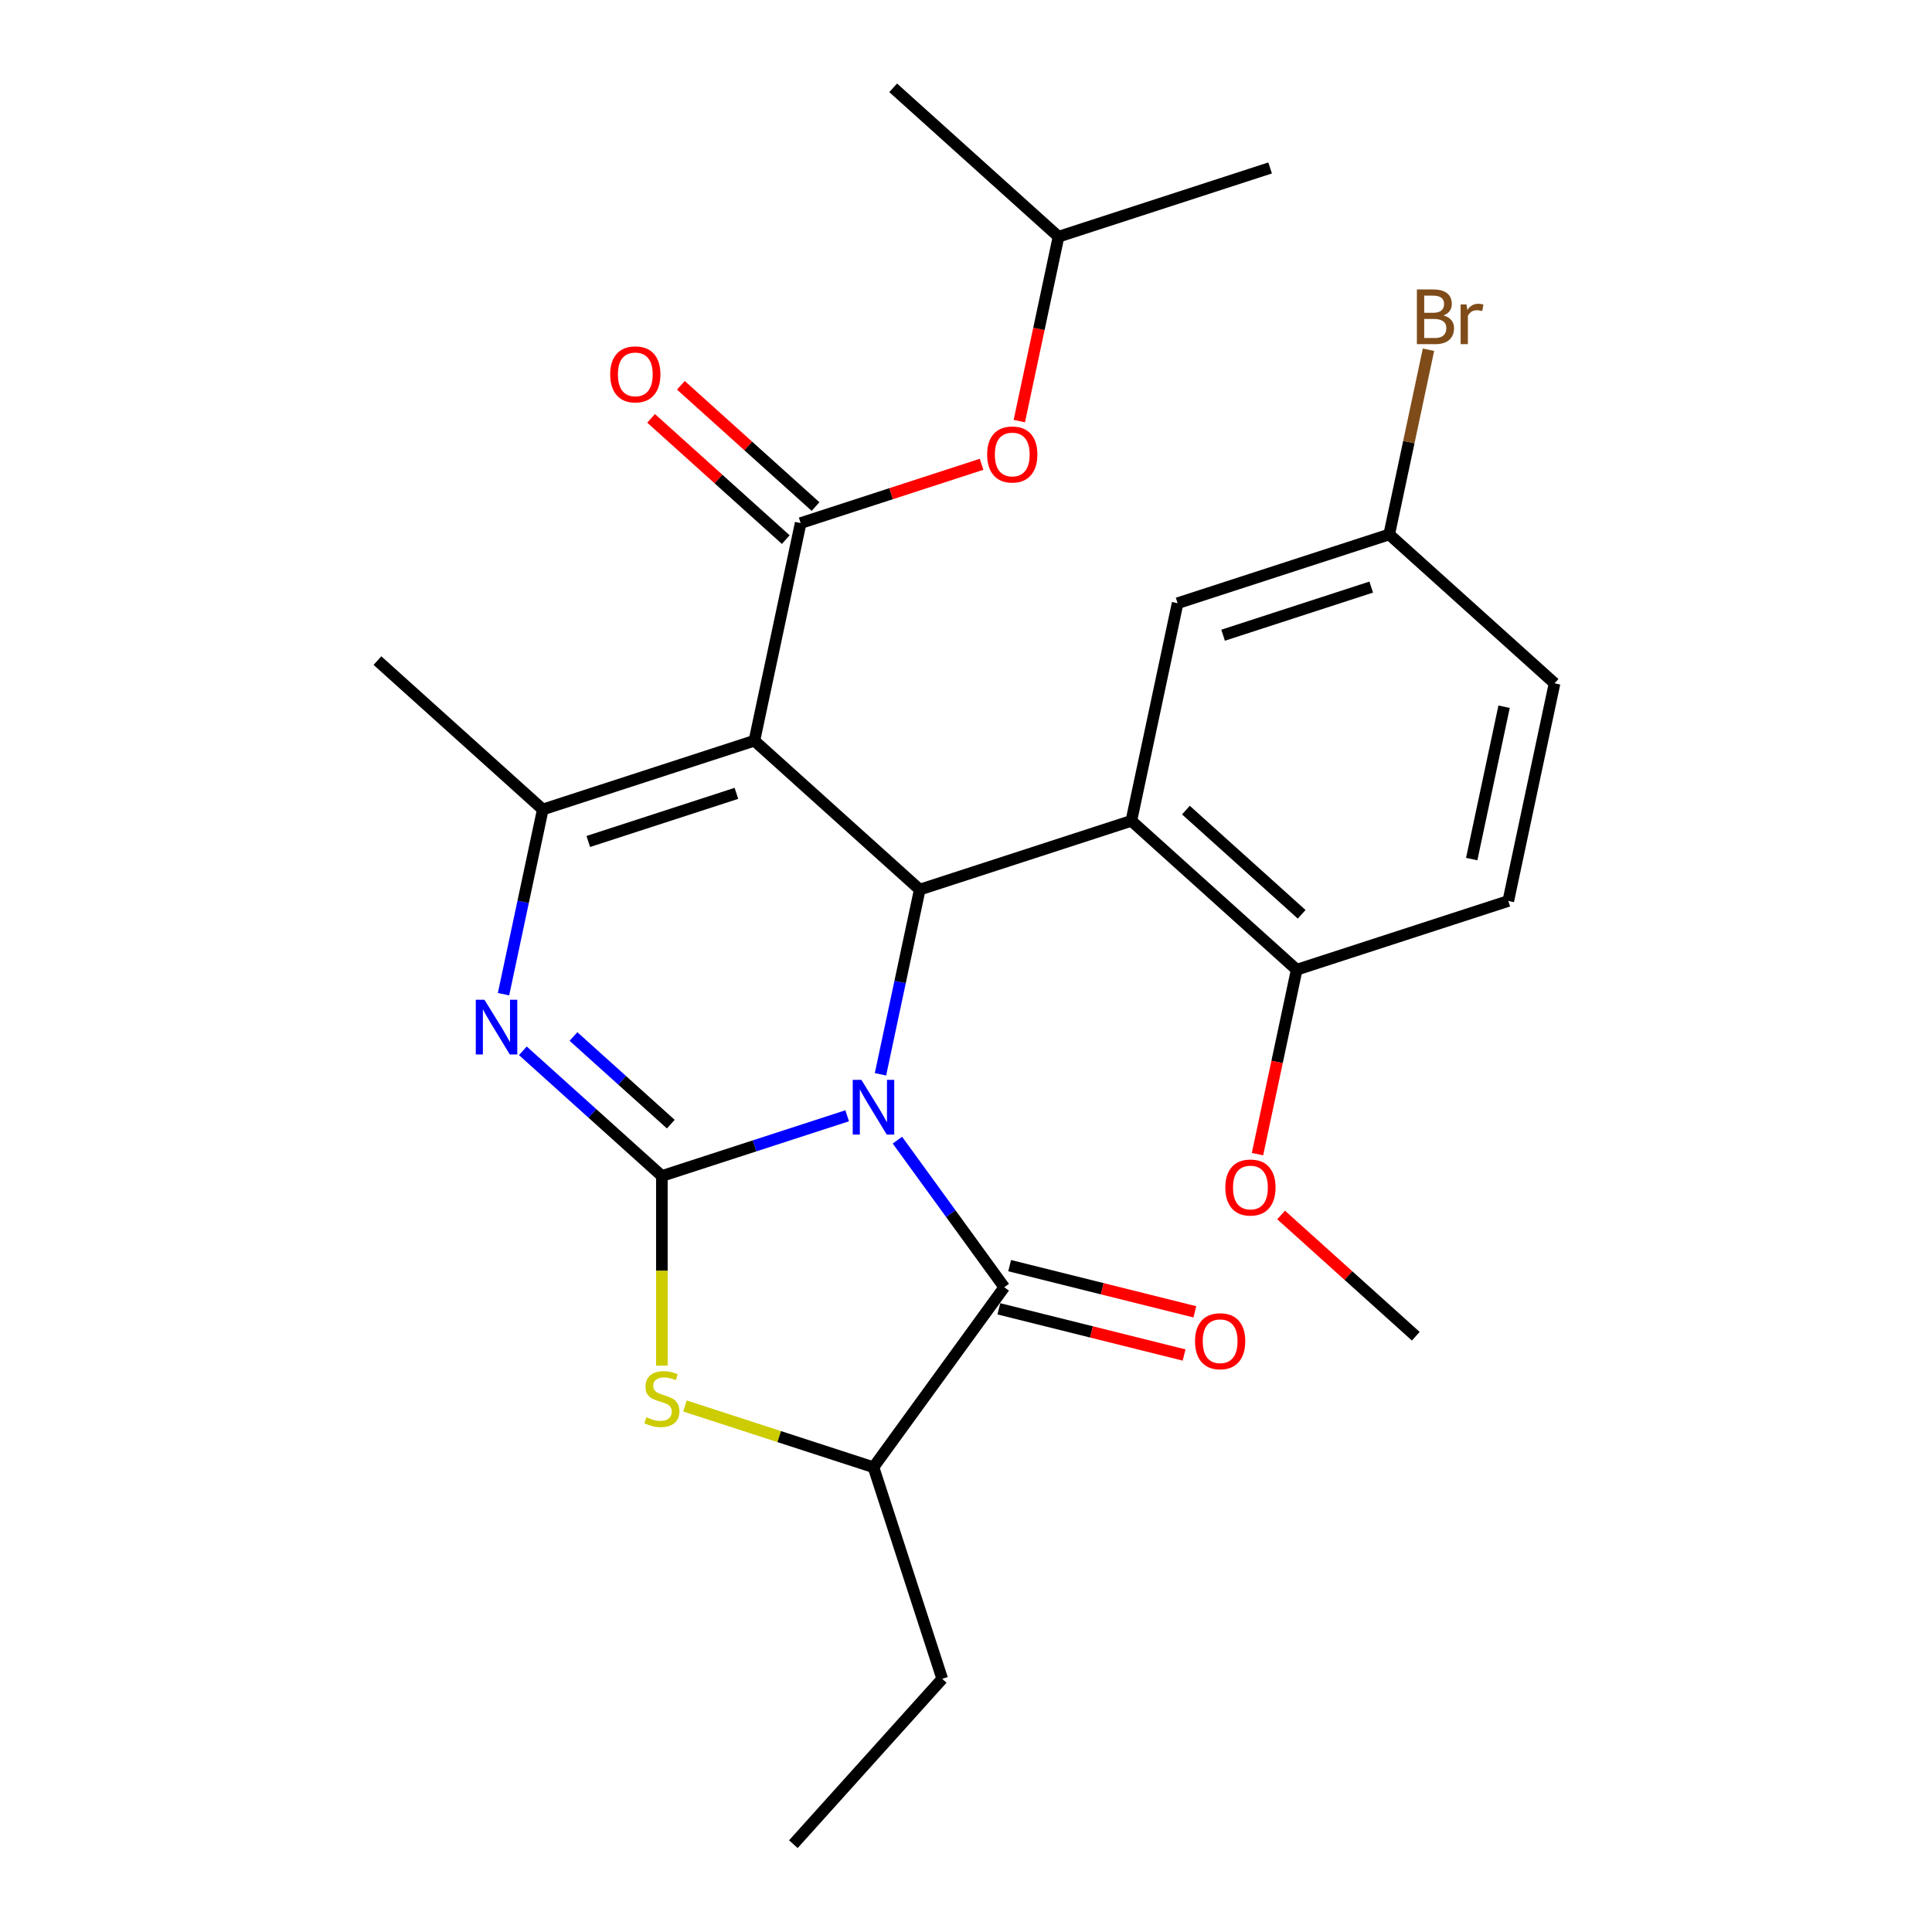 <?xml version='1.0' encoding='iso-8859-1'?>
<svg version='1.1' baseProfile='full'
              xmlns='http://www.w3.org/2000/svg'
                      xmlns:rdkit='http://www.rdkit.org/xml'
                      xmlns:xlink='http://www.w3.org/1999/xlink'
                  xml:space='preserve'
width='1000px' height='1000px' viewBox='0 0 1000 1000'>
<!-- END OF HEADER -->
<rect style='opacity:1.0;fill:#FFFFFF;stroke:none' width='1000' height='1000' x='0' y='0'> </rect>
<path class='bond-0' d='M 438.494,577.524 L 390.54,593.105' style='fill:none;fill-rule:evenodd;stroke:#0000FF;stroke-width:6px;stroke-linecap:butt;stroke-linejoin:miter;stroke-opacity:1' />
<path class='bond-0' d='M 390.54,593.105 L 342.586,608.686' style='fill:none;fill-rule:evenodd;stroke:#000000;stroke-width:6px;stroke-linecap:butt;stroke-linejoin:miter;stroke-opacity:1' />
<path class='bond-2' d='M 455.734,556.06 L 465.895,508.256' style='fill:none;fill-rule:evenodd;stroke:#0000FF;stroke-width:6px;stroke-linecap:butt;stroke-linejoin:miter;stroke-opacity:1' />
<path class='bond-2' d='M 465.895,508.256 L 476.056,460.453' style='fill:none;fill-rule:evenodd;stroke:#000000;stroke-width:6px;stroke-linecap:butt;stroke-linejoin:miter;stroke-opacity:1' />
<path class='bond-4' d='M 464.492,590.138 L 492.148,628.203' style='fill:none;fill-rule:evenodd;stroke:#0000FF;stroke-width:6px;stroke-linecap:butt;stroke-linejoin:miter;stroke-opacity:1' />
<path class='bond-4' d='M 492.148,628.203 L 519.804,666.268' style='fill:none;fill-rule:evenodd;stroke:#000000;stroke-width:6px;stroke-linecap:butt;stroke-linejoin:miter;stroke-opacity:1' />
<path class='bond-3' d='M 342.586,608.686 L 306.604,576.288' style='fill:none;fill-rule:evenodd;stroke:#000000;stroke-width:6px;stroke-linecap:butt;stroke-linejoin:miter;stroke-opacity:1' />
<path class='bond-3' d='M 306.604,576.288 L 270.623,543.89' style='fill:none;fill-rule:evenodd;stroke:#0000FF;stroke-width:6px;stroke-linecap:butt;stroke-linejoin:miter;stroke-opacity:1' />
<path class='bond-3' d='M 347.203,581.85 L 322.016,559.171' style='fill:none;fill-rule:evenodd;stroke:#000000;stroke-width:6px;stroke-linecap:butt;stroke-linejoin:miter;stroke-opacity:1' />
<path class='bond-3' d='M 322.016,559.171 L 296.829,536.493' style='fill:none;fill-rule:evenodd;stroke:#0000FF;stroke-width:6px;stroke-linecap:butt;stroke-linejoin:miter;stroke-opacity:1' />
<path class='bond-8' d='M 342.586,608.686 L 342.586,657.768' style='fill:none;fill-rule:evenodd;stroke:#000000;stroke-width:6px;stroke-linecap:butt;stroke-linejoin:miter;stroke-opacity:1' />
<path class='bond-8' d='M 342.586,657.768 L 342.586,706.85' style='fill:none;fill-rule:evenodd;stroke:#CCCC00;stroke-width:6px;stroke-linecap:butt;stroke-linejoin:miter;stroke-opacity:1' />
<path class='bond-1' d='M 390.474,383.393 L 476.056,460.453' style='fill:none;fill-rule:evenodd;stroke:#000000;stroke-width:6px;stroke-linecap:butt;stroke-linejoin:miter;stroke-opacity:1' />
<path class='bond-5' d='M 390.474,383.393 L 280.947,418.981' style='fill:none;fill-rule:evenodd;stroke:#000000;stroke-width:6px;stroke-linecap:butt;stroke-linejoin:miter;stroke-opacity:1' />
<path class='bond-5' d='M 381.162,410.637 L 304.494,435.548' style='fill:none;fill-rule:evenodd;stroke:#000000;stroke-width:6px;stroke-linecap:butt;stroke-linejoin:miter;stroke-opacity:1' />
<path class='bond-6' d='M 390.474,383.393 L 414.417,270.747' style='fill:none;fill-rule:evenodd;stroke:#000000;stroke-width:6px;stroke-linecap:butt;stroke-linejoin:miter;stroke-opacity:1' />
<path class='bond-7' d='M 476.056,460.453 L 585.583,424.865' style='fill:none;fill-rule:evenodd;stroke:#000000;stroke-width:6px;stroke-linecap:butt;stroke-linejoin:miter;stroke-opacity:1' />
<path class='bond-28' d='M 260.625,514.588 L 270.786,466.784' style='fill:none;fill-rule:evenodd;stroke:#0000FF;stroke-width:6px;stroke-linecap:butt;stroke-linejoin:miter;stroke-opacity:1' />
<path class='bond-28' d='M 270.786,466.784 L 280.947,418.981' style='fill:none;fill-rule:evenodd;stroke:#000000;stroke-width:6px;stroke-linecap:butt;stroke-linejoin:miter;stroke-opacity:1' />
<path class='bond-9' d='M 519.804,666.268 L 452.113,759.436' style='fill:none;fill-rule:evenodd;stroke:#000000;stroke-width:6px;stroke-linecap:butt;stroke-linejoin:miter;stroke-opacity:1' />
<path class='bond-14' d='M 517.017,677.442 L 564.948,689.395' style='fill:none;fill-rule:evenodd;stroke:#000000;stroke-width:6px;stroke-linecap:butt;stroke-linejoin:miter;stroke-opacity:1' />
<path class='bond-14' d='M 564.948,689.395 L 612.878,701.348' style='fill:none;fill-rule:evenodd;stroke:#FF0000;stroke-width:6px;stroke-linecap:butt;stroke-linejoin:miter;stroke-opacity:1' />
<path class='bond-14' d='M 522.59,655.094 L 570.521,667.047' style='fill:none;fill-rule:evenodd;stroke:#000000;stroke-width:6px;stroke-linecap:butt;stroke-linejoin:miter;stroke-opacity:1' />
<path class='bond-14' d='M 570.521,667.047 L 618.452,679' style='fill:none;fill-rule:evenodd;stroke:#FF0000;stroke-width:6px;stroke-linecap:butt;stroke-linejoin:miter;stroke-opacity:1' />
<path class='bond-17' d='M 280.947,418.981 L 195.364,341.922' style='fill:none;fill-rule:evenodd;stroke:#000000;stroke-width:6px;stroke-linecap:butt;stroke-linejoin:miter;stroke-opacity:1' />
<path class='bond-10' d='M 414.417,270.747 L 461.241,255.533' style='fill:none;fill-rule:evenodd;stroke:#000000;stroke-width:6px;stroke-linecap:butt;stroke-linejoin:miter;stroke-opacity:1' />
<path class='bond-10' d='M 461.241,255.533 L 508.065,240.319' style='fill:none;fill-rule:evenodd;stroke:#FF0000;stroke-width:6px;stroke-linecap:butt;stroke-linejoin:miter;stroke-opacity:1' />
<path class='bond-13' d='M 422.123,262.189 L 387.271,230.808' style='fill:none;fill-rule:evenodd;stroke:#000000;stroke-width:6px;stroke-linecap:butt;stroke-linejoin:miter;stroke-opacity:1' />
<path class='bond-13' d='M 387.271,230.808 L 352.42,199.427' style='fill:none;fill-rule:evenodd;stroke:#FF0000;stroke-width:6px;stroke-linecap:butt;stroke-linejoin:miter;stroke-opacity:1' />
<path class='bond-13' d='M 406.711,279.305 L 371.86,247.925' style='fill:none;fill-rule:evenodd;stroke:#000000;stroke-width:6px;stroke-linecap:butt;stroke-linejoin:miter;stroke-opacity:1' />
<path class='bond-13' d='M 371.86,247.925 L 337.008,216.544' style='fill:none;fill-rule:evenodd;stroke:#FF0000;stroke-width:6px;stroke-linecap:butt;stroke-linejoin:miter;stroke-opacity:1' />
<path class='bond-11' d='M 585.583,424.865 L 671.165,501.924' style='fill:none;fill-rule:evenodd;stroke:#000000;stroke-width:6px;stroke-linecap:butt;stroke-linejoin:miter;stroke-opacity:1' />
<path class='bond-11' d='M 613.832,419.308 L 673.74,473.249' style='fill:none;fill-rule:evenodd;stroke:#000000;stroke-width:6px;stroke-linecap:butt;stroke-linejoin:miter;stroke-opacity:1' />
<path class='bond-12' d='M 585.583,424.865 L 609.526,312.219' style='fill:none;fill-rule:evenodd;stroke:#000000;stroke-width:6px;stroke-linecap:butt;stroke-linejoin:miter;stroke-opacity:1' />
<path class='bond-27' d='M 354.545,727.735 L 403.329,743.586' style='fill:none;fill-rule:evenodd;stroke:#CCCC00;stroke-width:6px;stroke-linecap:butt;stroke-linejoin:miter;stroke-opacity:1' />
<path class='bond-27' d='M 403.329,743.586 L 452.113,759.436' style='fill:none;fill-rule:evenodd;stroke:#000000;stroke-width:6px;stroke-linecap:butt;stroke-linejoin:miter;stroke-opacity:1' />
<path class='bond-22' d='M 452.113,759.436 L 487.7,868.963' style='fill:none;fill-rule:evenodd;stroke:#000000;stroke-width:6px;stroke-linecap:butt;stroke-linejoin:miter;stroke-opacity:1' />
<path class='bond-21' d='M 527.599,217.961 L 537.743,170.237' style='fill:none;fill-rule:evenodd;stroke:#FF0000;stroke-width:6px;stroke-linecap:butt;stroke-linejoin:miter;stroke-opacity:1' />
<path class='bond-21' d='M 537.743,170.237 L 547.887,122.514' style='fill:none;fill-rule:evenodd;stroke:#000000;stroke-width:6px;stroke-linecap:butt;stroke-linejoin:miter;stroke-opacity:1' />
<path class='bond-15' d='M 671.165,501.924 L 780.692,466.337' style='fill:none;fill-rule:evenodd;stroke:#000000;stroke-width:6px;stroke-linecap:butt;stroke-linejoin:miter;stroke-opacity:1' />
<path class='bond-20' d='M 671.165,501.924 L 661.021,549.648' style='fill:none;fill-rule:evenodd;stroke:#000000;stroke-width:6px;stroke-linecap:butt;stroke-linejoin:miter;stroke-opacity:1' />
<path class='bond-20' d='M 661.021,549.648 L 650.877,597.371' style='fill:none;fill-rule:evenodd;stroke:#FF0000;stroke-width:6px;stroke-linecap:butt;stroke-linejoin:miter;stroke-opacity:1' />
<path class='bond-16' d='M 609.526,312.219 L 719.053,276.632' style='fill:none;fill-rule:evenodd;stroke:#000000;stroke-width:6px;stroke-linecap:butt;stroke-linejoin:miter;stroke-opacity:1' />
<path class='bond-16' d='M 633.073,328.786 L 709.741,303.875' style='fill:none;fill-rule:evenodd;stroke:#000000;stroke-width:6px;stroke-linecap:butt;stroke-linejoin:miter;stroke-opacity:1' />
<path class='bond-29' d='M 780.692,466.337 L 804.636,353.691' style='fill:none;fill-rule:evenodd;stroke:#000000;stroke-width:6px;stroke-linecap:butt;stroke-linejoin:miter;stroke-opacity:1' />
<path class='bond-29' d='M 761.754,444.651 L 778.515,365.799' style='fill:none;fill-rule:evenodd;stroke:#000000;stroke-width:6px;stroke-linecap:butt;stroke-linejoin:miter;stroke-opacity:1' />
<path class='bond-18' d='M 719.053,276.632 L 804.636,353.691' style='fill:none;fill-rule:evenodd;stroke:#000000;stroke-width:6px;stroke-linecap:butt;stroke-linejoin:miter;stroke-opacity:1' />
<path class='bond-19' d='M 719.053,276.632 L 729.214,228.828' style='fill:none;fill-rule:evenodd;stroke:#000000;stroke-width:6px;stroke-linecap:butt;stroke-linejoin:miter;stroke-opacity:1' />
<path class='bond-19' d='M 729.214,228.828 L 739.375,181.024' style='fill:none;fill-rule:evenodd;stroke:#7F4C19;stroke-width:6px;stroke-linecap:butt;stroke-linejoin:miter;stroke-opacity:1' />
<path class='bond-23' d='M 663.101,628.868 L 697.953,660.249' style='fill:none;fill-rule:evenodd;stroke:#FF0000;stroke-width:6px;stroke-linecap:butt;stroke-linejoin:miter;stroke-opacity:1' />
<path class='bond-23' d='M 697.953,660.249 L 732.804,691.63' style='fill:none;fill-rule:evenodd;stroke:#000000;stroke-width:6px;stroke-linecap:butt;stroke-linejoin:miter;stroke-opacity:1' />
<path class='bond-24' d='M 547.887,122.514 L 657.414,86.926' style='fill:none;fill-rule:evenodd;stroke:#000000;stroke-width:6px;stroke-linecap:butt;stroke-linejoin:miter;stroke-opacity:1' />
<path class='bond-25' d='M 547.887,122.514 L 462.305,45.455' style='fill:none;fill-rule:evenodd;stroke:#000000;stroke-width:6px;stroke-linecap:butt;stroke-linejoin:miter;stroke-opacity:1' />
<path class='bond-26' d='M 487.7,868.963 L 410.641,954.545' style='fill:none;fill-rule:evenodd;stroke:#000000;stroke-width:6px;stroke-linecap:butt;stroke-linejoin:miter;stroke-opacity:1' />
<path  class='atom-0' d='M 445.853 558.939
L 455.133 573.939
Q 456.053 575.419, 457.533 578.099
Q 459.013 580.779, 459.093 580.939
L 459.093 558.939
L 462.853 558.939
L 462.853 587.259
L 458.973 587.259
L 449.013 570.859
Q 447.853 568.939, 446.613 566.739
Q 445.413 564.539, 445.053 563.859
L 445.053 587.259
L 441.373 587.259
L 441.373 558.939
L 445.853 558.939
' fill='#0000FF'/>
<path  class='atom-4' d='M 250.743 517.467
L 260.023 532.467
Q 260.943 533.947, 262.423 536.627
Q 263.903 539.307, 263.983 539.467
L 263.983 517.467
L 267.743 517.467
L 267.743 545.787
L 263.863 545.787
L 253.903 529.387
Q 252.743 527.467, 251.503 525.267
Q 250.303 523.067, 249.943 522.387
L 249.943 545.787
L 246.263 545.787
L 246.263 517.467
L 250.743 517.467
' fill='#0000FF'/>
<path  class='atom-9' d='M 334.586 733.569
Q 334.906 733.689, 336.226 734.249
Q 337.546 734.809, 338.986 735.169
Q 340.466 735.489, 341.906 735.489
Q 344.586 735.489, 346.146 734.209
Q 347.706 732.889, 347.706 730.609
Q 347.706 729.049, 346.906 728.089
Q 346.146 727.129, 344.946 726.609
Q 343.746 726.089, 341.746 725.489
Q 339.226 724.729, 337.706 724.009
Q 336.226 723.289, 335.146 721.769
Q 334.106 720.249, 334.106 717.689
Q 334.106 714.129, 336.506 711.929
Q 338.946 709.729, 343.746 709.729
Q 347.026 709.729, 350.746 711.289
L 349.826 714.369
Q 346.426 712.969, 343.866 712.969
Q 341.106 712.969, 339.586 714.129
Q 338.066 715.249, 338.106 717.209
Q 338.106 718.729, 338.866 719.649
Q 339.666 720.569, 340.786 721.089
Q 341.946 721.609, 343.866 722.209
Q 346.426 723.009, 347.946 723.809
Q 349.466 724.609, 350.546 726.249
Q 351.666 727.849, 351.666 730.609
Q 351.666 734.529, 349.026 736.649
Q 346.426 738.729, 342.066 738.729
Q 339.546 738.729, 337.626 738.169
Q 335.746 737.649, 333.506 736.729
L 334.586 733.569
' fill='#CCCC00'/>
<path  class='atom-11' d='M 510.944 235.24
Q 510.944 228.44, 514.304 224.64
Q 517.664 220.84, 523.944 220.84
Q 530.224 220.84, 533.584 224.64
Q 536.944 228.44, 536.944 235.24
Q 536.944 242.12, 533.544 246.04
Q 530.144 249.92, 523.944 249.92
Q 517.704 249.92, 514.304 246.04
Q 510.944 242.16, 510.944 235.24
M 523.944 246.72
Q 528.264 246.72, 530.584 243.84
Q 532.944 240.92, 532.944 235.24
Q 532.944 229.68, 530.584 226.88
Q 528.264 224.04, 523.944 224.04
Q 519.624 224.04, 517.264 226.84
Q 514.944 229.64, 514.944 235.24
Q 514.944 240.96, 517.264 243.84
Q 519.624 246.72, 523.944 246.72
' fill='#FF0000'/>
<path  class='atom-14' d='M 315.835 193.768
Q 315.835 186.968, 319.195 183.168
Q 322.555 179.368, 328.835 179.368
Q 335.115 179.368, 338.475 183.168
Q 341.835 186.968, 341.835 193.768
Q 341.835 200.648, 338.435 204.568
Q 335.035 208.448, 328.835 208.448
Q 322.595 208.448, 319.195 204.568
Q 315.835 200.688, 315.835 193.768
M 328.835 205.248
Q 333.155 205.248, 335.475 202.368
Q 337.835 199.448, 337.835 193.768
Q 337.835 188.208, 335.475 185.408
Q 333.155 182.568, 328.835 182.568
Q 324.515 182.568, 322.155 185.368
Q 319.835 188.168, 319.835 193.768
Q 319.835 199.488, 322.155 202.368
Q 324.515 205.248, 328.835 205.248
' fill='#FF0000'/>
<path  class='atom-15' d='M 618.544 694.214
Q 618.544 687.414, 621.904 683.614
Q 625.264 679.814, 631.544 679.814
Q 637.824 679.814, 641.184 683.614
Q 644.544 687.414, 644.544 694.214
Q 644.544 701.094, 641.144 705.014
Q 637.744 708.894, 631.544 708.894
Q 625.304 708.894, 621.904 705.014
Q 618.544 701.134, 618.544 694.214
M 631.544 705.694
Q 635.864 705.694, 638.184 702.814
Q 640.544 699.894, 640.544 694.214
Q 640.544 688.654, 638.184 685.854
Q 635.864 683.014, 631.544 683.014
Q 627.224 683.014, 624.864 685.814
Q 622.544 688.614, 622.544 694.214
Q 622.544 699.934, 624.864 702.814
Q 627.224 705.694, 631.544 705.694
' fill='#FF0000'/>
<path  class='atom-20' d='M 747.137 163.265
Q 749.857 164.025, 751.217 165.705
Q 752.617 167.345, 752.617 169.785
Q 752.617 173.705, 750.097 175.945
Q 747.617 178.145, 742.897 178.145
L 733.377 178.145
L 733.377 149.825
L 741.737 149.825
Q 746.577 149.825, 749.017 151.785
Q 751.457 153.745, 751.457 157.345
Q 751.457 161.625, 747.137 163.265
M 737.177 153.025
L 737.177 161.905
L 741.737 161.905
Q 744.537 161.905, 745.977 160.785
Q 747.457 159.625, 747.457 157.345
Q 747.457 153.025, 741.737 153.025
L 737.177 153.025
M 742.897 174.945
Q 745.657 174.945, 747.137 173.625
Q 748.617 172.305, 748.617 169.785
Q 748.617 167.465, 746.977 166.305
Q 745.377 165.105, 742.297 165.105
L 737.177 165.105
L 737.177 174.945
L 742.897 174.945
' fill='#7F4C19'/>
<path  class='atom-20' d='M 759.057 157.585
L 759.497 160.425
Q 761.657 157.225, 765.177 157.225
Q 766.297 157.225, 767.817 157.625
L 767.217 160.985
Q 765.497 160.585, 764.537 160.585
Q 762.857 160.585, 761.737 161.265
Q 760.657 161.905, 759.777 163.465
L 759.777 178.145
L 756.017 178.145
L 756.017 157.585
L 759.057 157.585
' fill='#7F4C19'/>
<path  class='atom-21' d='M 634.222 614.651
Q 634.222 607.851, 637.582 604.051
Q 640.942 600.251, 647.222 600.251
Q 653.502 600.251, 656.862 604.051
Q 660.222 607.851, 660.222 614.651
Q 660.222 621.531, 656.822 625.451
Q 653.422 629.331, 647.222 629.331
Q 640.982 629.331, 637.582 625.451
Q 634.222 621.571, 634.222 614.651
M 647.222 626.131
Q 651.542 626.131, 653.862 623.251
Q 656.222 620.331, 656.222 614.651
Q 656.222 609.091, 653.862 606.291
Q 651.542 603.451, 647.222 603.451
Q 642.902 603.451, 640.542 606.251
Q 638.222 609.051, 638.222 614.651
Q 638.222 620.371, 640.542 623.251
Q 642.902 626.131, 647.222 626.131
' fill='#FF0000'/>
</svg>
